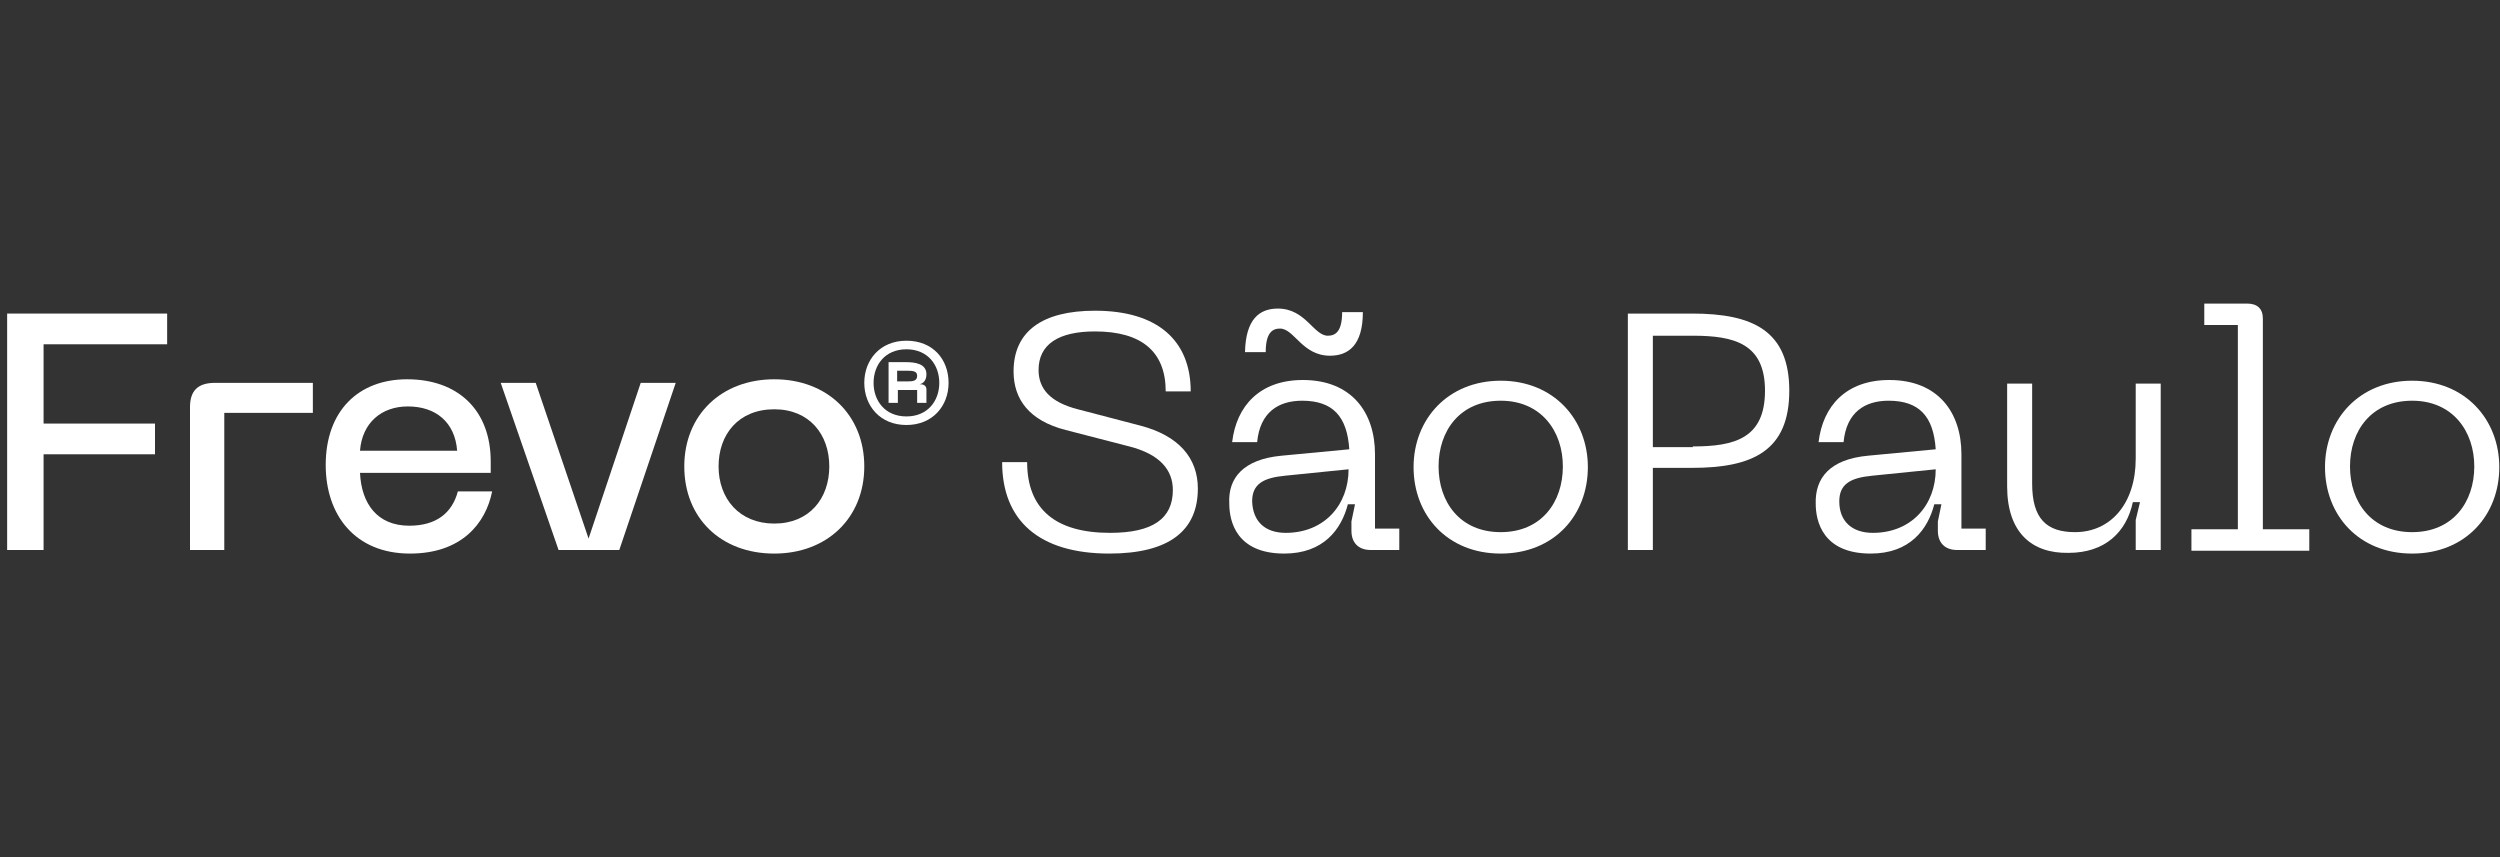 <?xml version="1.0" encoding="utf-8"?>
<!-- Generator: Adobe Illustrator 28.1.0, SVG Export Plug-In . SVG Version: 6.00 Build 0)  -->
<svg version="1.1" id="Camada_1" xmlns="http://www.w3.org/2000/svg" xmlns:xlink="http://www.w3.org/1999/xlink" x="0px" y="0px"
	 viewBox="0 0 350 120" style="enable-background:new 0 0 350 120;" xml:space="preserve">
<rect x="0" y="0" width="350" height="120" fill="#333333" stroke="none"/>
<style type="text/css">
	.st0{fill:#FFFFFF;}
</style>
<g>
	<path class="st0" d="M1,43.9h22.4v4.3H6.1v11.1h15.6v4.3H6.1V77H1V43.9z"/>
	<path class="st0" d="M30.1,53.6h13.7v4.2H31.4V77h-4.8V57C26.6,54.7,27.7,53.6,30.1,53.6z"/>
	<path class="st0" d="M57,53.1c7.1,0,11.7,4.3,11.7,11.5v1.6H50.4c0.2,4.3,2.4,7.4,6.9,7.4c3.8,0,6-1.8,6.8-4.8h4.8
		c-0.9,4.5-4.3,8.7-11.5,8.7c-7.7,0-11.8-5.4-11.8-12.4C45.6,57.5,50.2,53.1,57,53.1z M64,63.1c-0.3-4-3-6.2-6.9-6.2
		c-3.7,0-6.4,2.3-6.7,6.2H64z"/>
	<path class="st0" d="M94.6,53.6L86.7,77h-8.5l-8.1-23.4h4.9l7.4,21.8l7.3-21.8H94.6z"/>
	<path class="st0" d="M108.4,53.1c7.4,0,12.6,5,12.6,12.2c0,7.2-5.2,12.2-12.6,12.2c-7.5,0-12.6-5-12.6-12.2
		C95.8,58.1,101,53.1,108.4,53.1z M108.4,73.3c4.9,0,7.7-3.5,7.7-8c0-4.5-2.8-8-7.7-8c-5,0-7.8,3.5-7.8,8
		C100.6,69.8,103.5,73.3,108.4,73.3z"/>
	<path class="st0" d="M121,53.6c0-3.2,2.2-5.9,5.9-5.9c3.7,0,5.9,2.6,5.9,5.9c0,3.2-2.2,5.9-5.9,5.9C123.2,59.5,121,56.8,121,53.6z
		 M126.9,58.3c3,0,4.6-2.2,4.6-4.7s-1.6-4.7-4.6-4.7c-3,0-4.6,2.2-4.6,4.7S123.9,58.3,126.9,58.3z M124.4,50.7h2.4
		c1.3,0,2.9,0.2,2.9,1.7c0,0.8-0.4,1.3-1,1.4h0.2c0.5,0,0.8,0.3,0.8,0.7v1.9h-1.3v-1.8h-2.7v1.8h-1.3V50.7z M127,53.4
		c0.9,0,1.4-0.1,1.4-0.8c0-0.6-0.5-0.7-1.4-0.7h-1.4v1.5H127z"/>
	<path class="st0" d="M155.3,77.5c-9.8,0-15-4.6-15-12.8h3.5c0,6.6,4,9.9,11.6,9.9c6,0,8.8-2,8.8-6c0-2.8-1.8-5-6.1-6.1l-8.9-2.3
		c-5.1-1.3-7.3-4.3-7.3-8.2c0-5.6,4-8.5,11.4-8.5c8.8,0,13.4,4.2,13.4,11.3h-3.5c0-5.6-3.4-8.4-9.9-8.4c-5.1,0-7.9,1.8-7.9,5.4
		c0,2.6,1.6,4.5,5.5,5.5l8.8,2.3c5.3,1.4,8,4.5,8,8.8C167.7,74.2,163.8,77.5,155.3,77.5z"/>
	<path class="st0" d="M179.4,63.8l9.5-0.9c-0.3-4.6-2.3-6.8-6.6-6.8c-3.3,0-5.9,1.6-6.3,5.8h-3.5c0.6-5.1,3.9-8.7,9.9-8.7
		c6.8,0,10.1,4.5,10.1,10.4v10.4h3.4v3h-4c-1.7,0-2.7-1-2.7-2.7V73l0.5-2.4h-1c-0.9,3.5-3.4,6.9-8.9,6.9c-6.7,0-7.7-4.5-7.7-7
		C171.9,66.9,174.1,64.3,179.4,63.8z M178.9,43.2c3.9,0,5,3.8,7,3.8c1,0,2-0.5,2-3.3h2.9c0,4.6-2,6.1-4.6,6.1c-3.9,0-5-3.8-7-3.8
		c-1,0-2,0.5-2,3.3h-2.9C174.4,44.7,176.3,43.2,178.9,43.2z M180,74.6c5.4,0,8.8-3.9,8.8-8.9l-8.9,0.9c-3.1,0.3-4.6,1.2-4.6,3.6
		C175.4,73,177.1,74.6,180,74.6z"/>
	<path class="st0" d="M210.1,53.3c7.4,0,12.2,5.4,12.2,12.1c0,6.7-4.7,12.1-12.2,12.1c-7.5,0-12.2-5.4-12.2-12.1
		C197.9,58.7,202.7,53.3,210.1,53.3z M210.1,74.5c5.7,0,8.7-4.2,8.7-9.2c0-4.9-3-9.2-8.7-9.2c-5.7,0-8.7,4.2-8.7,9.2
		C201.4,70.3,204.4,74.5,210.1,74.5z"/>
	<path class="st0" d="M227.9,43.9h9c8.5,0,13.6,2.4,13.6,10.8c0,8.4-5.1,10.8-13.6,10.8h-5.5V77h-3.5V43.9z M237,62.5
		c5.8,0,10.1-1.1,10.1-7.8c0-6.6-4.3-7.7-10.1-7.7h-5.6v15.6H237z"/>
	<path class="st0" d="M261.5,63.8l9.5-0.9c-0.3-4.6-2.3-6.8-6.6-6.8c-3.3,0-5.9,1.6-6.3,5.8h-3.5c0.6-5.1,3.9-8.7,9.9-8.7
		c6.8,0,10.1,4.5,10.1,10.4v10.4h3.4v3h-4c-1.7,0-2.7-1-2.7-2.7V73l0.5-2.4h-1c-0.9,3.5-3.4,6.9-8.9,6.9c-6.7,0-7.7-4.5-7.7-7
		C254.1,66.9,256.2,64.3,261.5,63.8z M262.2,74.6c5.4,0,8.8-3.9,8.8-8.9l-8.9,0.9c-3.1,0.3-4.6,1.2-4.6,3.6
		C257.5,73,259.3,74.6,262.2,74.6z"/>
	<path class="st0" d="M281,68.1V53.7h3.5v14c0,4.9,2,6.8,6,6.8c5,0,8.5-4,8.5-10.3V53.7h3.5V77H299v-4.2l0.6-2.5h-1
		c-0.9,4.2-3.9,7.1-9,7.1C284.4,77.5,281,74.5,281,68.1z"/>
	<path class="st0" d="M306.8,74.1h6.5V45.5h-4.7v-3h6c1.4,0,2.2,0.7,2.2,2.1v29.5h6.5v3h-16.5V74.1z"/>
	<path class="st0" d="M337.7,53.3c7.4,0,12.2,5.4,12.2,12.1c0,6.7-4.7,12.1-12.2,12.1c-7.5,0-12.2-5.4-12.2-12.1
		C325.5,58.7,330.3,53.3,337.7,53.3z M337.7,74.5c5.7,0,8.7-4.2,8.7-9.2c0-4.9-3-9.2-8.7-9.2c-5.7,0-8.7,4.2-8.7,9.2
		C329,70.3,332,74.5,337.7,74.5z"/>
</g>
</svg>

